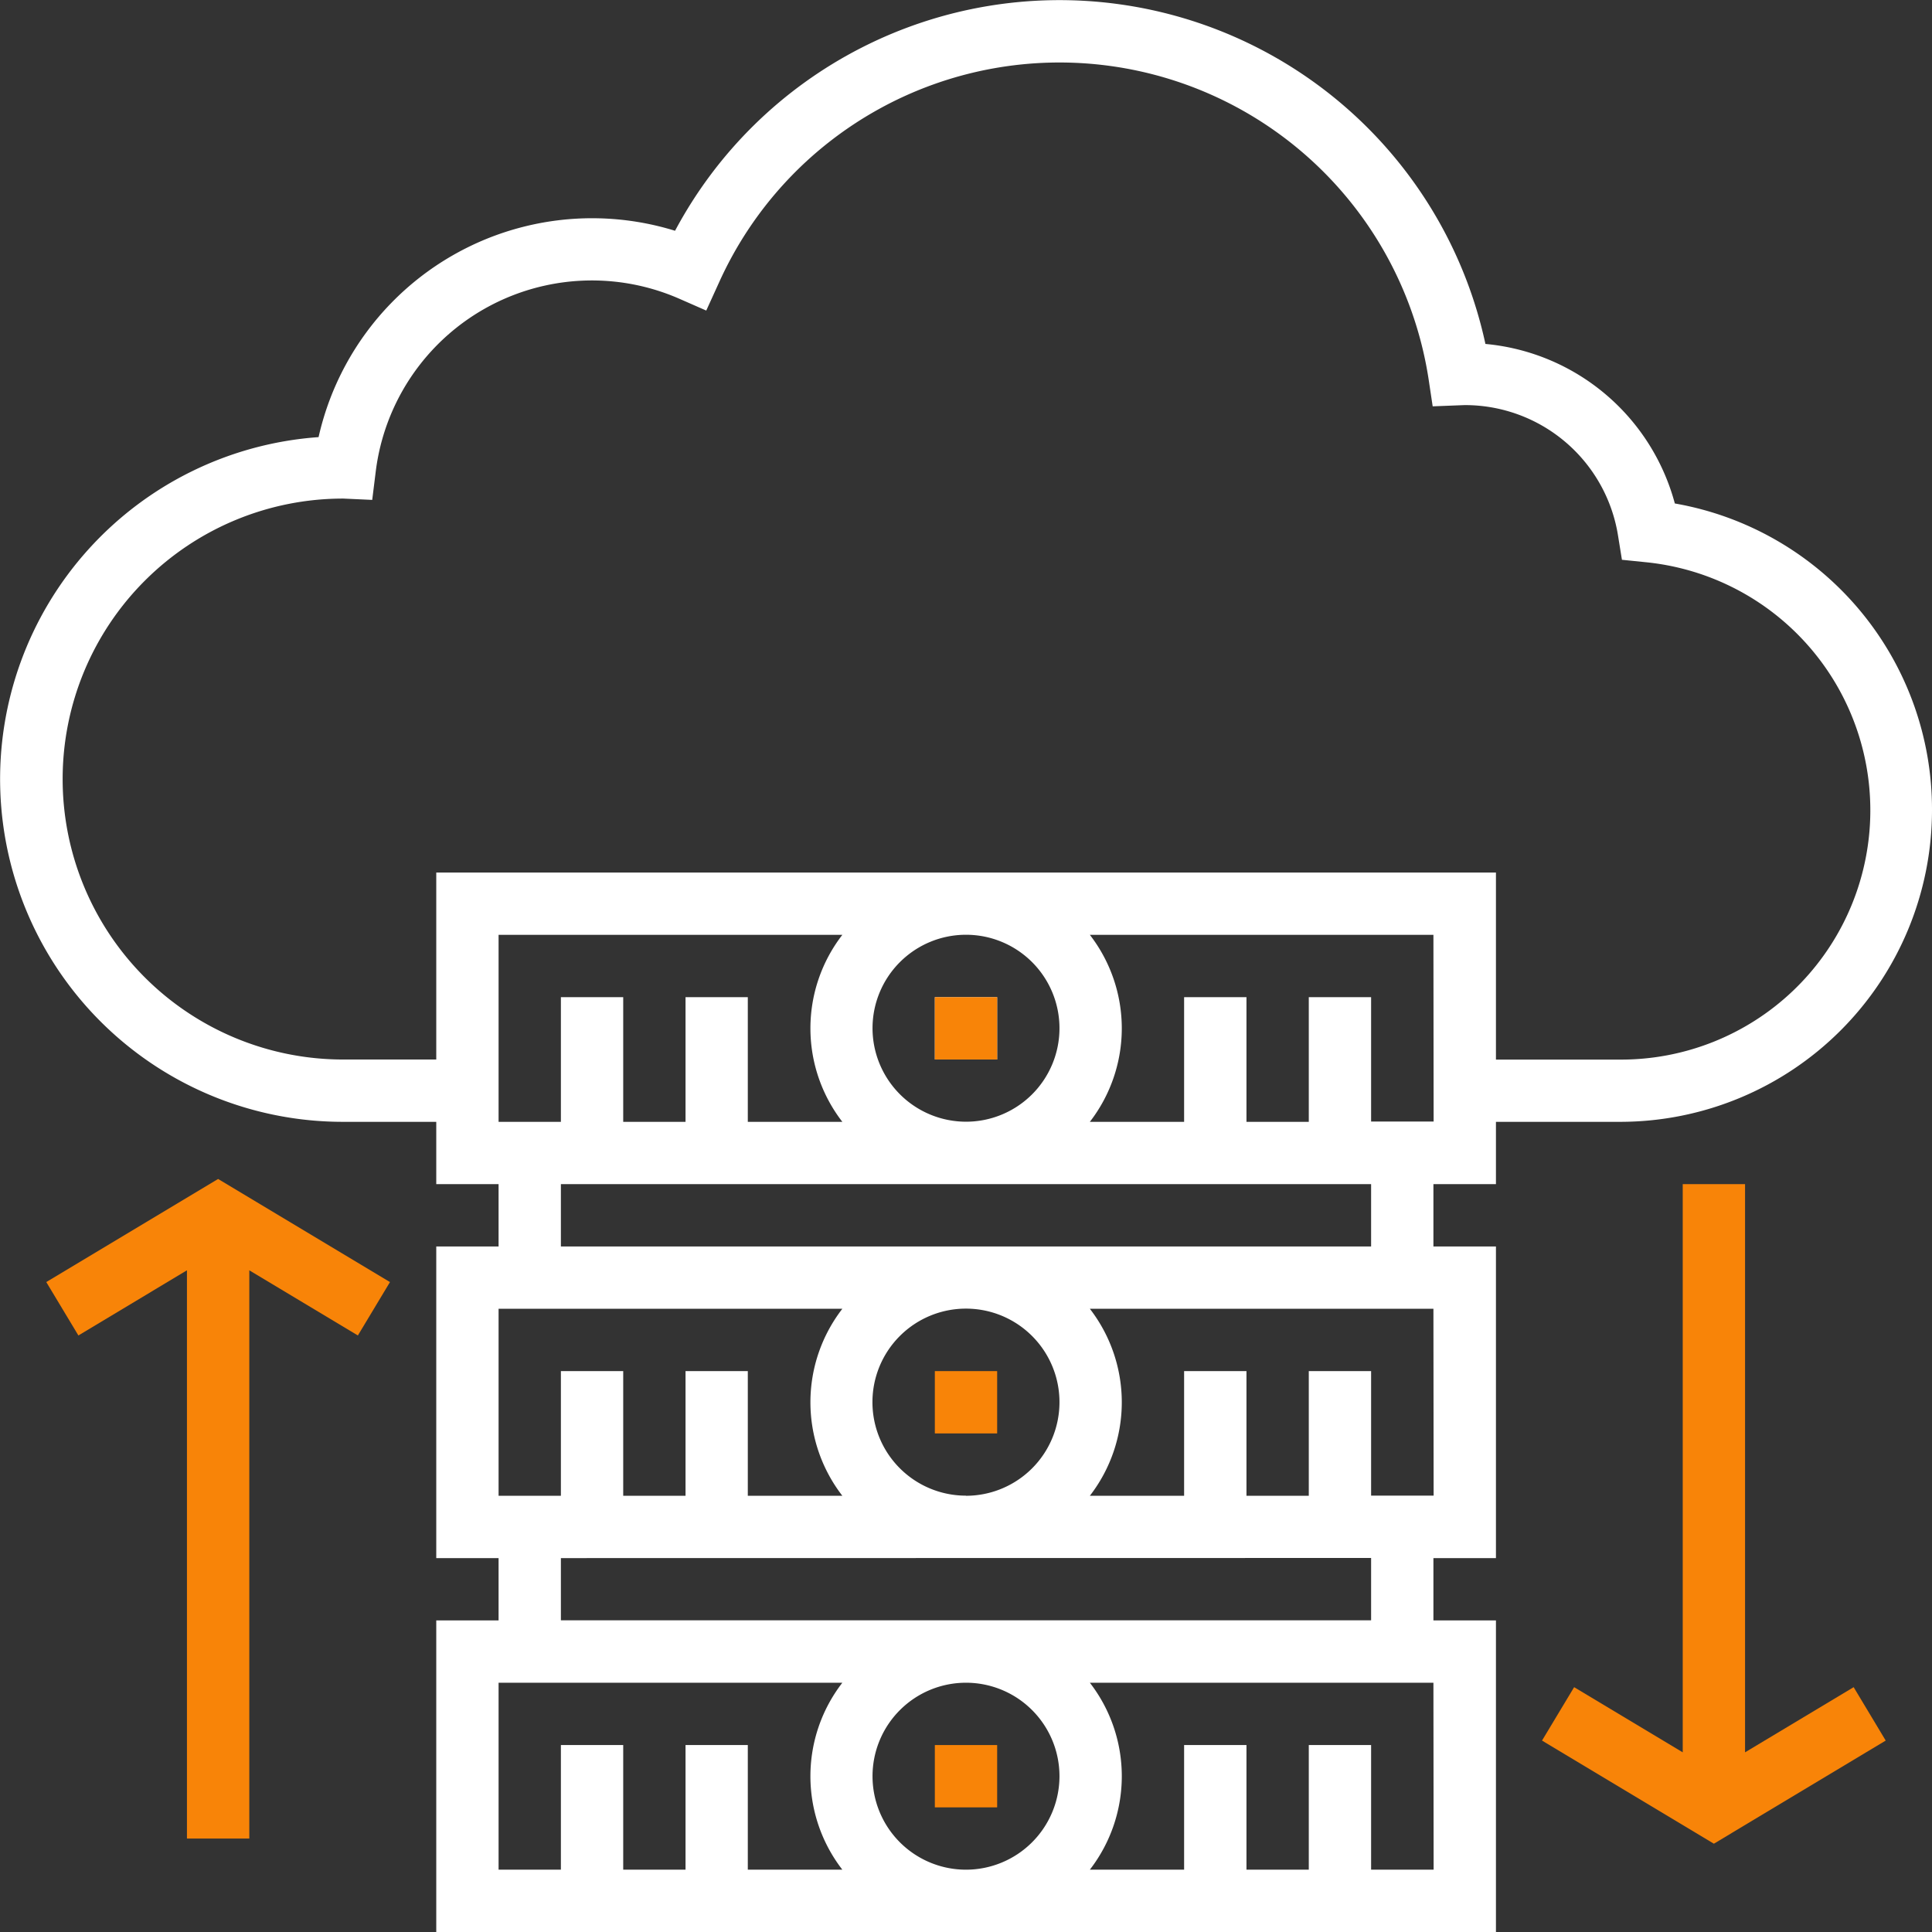 <svg id="图层_1" data-name="图层 1" xmlns="http://www.w3.org/2000/svg" viewBox="0 0 470 470"><rect x="0" y="0" width="470" height="470" fill="#333333" stroke="none"/><defs><style>.cls-1{fill:#fff;}.cls-2{fill:#f88408;}</style></defs><rect class="cls-1" x="227.42" y="242.58" width="15.16" height="15.16"/><path class="cls-1" d="M470.08,197a75.55,75.55,0,0,0-62.56-74.66,52.7,52.7,0,0,0-46.08-38.81A106,106,0,0,0,164.3,56,68.21,68.21,0,0,0,77.58,106.2a83.39,83.39,0,0,0,5.89,166.57h22.74v15.16h15.16v15.16H106.21V378.9h15.16v15.16H106.21v75.8H364v-75.8H348.79V378.9H364V303.09H348.79V287.93H364V272.77h30.32A75.9,75.9,0,0,0,470.08,197ZM121.37,318.25H205a37.18,37.18,0,0,0,0,45.49H182V333.41H166.85v30.33H151.69V333.41H136.53v30.33H121.37Zm212.26-30.32v15.16H136.53V287.93ZM212.34,250a22.74,22.74,0,1,1,22.74,22.74A22.77,22.77,0,0,1,212.34,250Zm22.74,113.71A22.75,22.75,0,1,1,257.82,341,22.77,22.77,0,0,1,235.08,363.74Zm98.55,15.16v15.16H136.53V378.9ZM205,272.77H182V242.44H166.85v30.33H151.69V242.44H136.53v30.33H121.37V227.28H205a37.18,37.18,0,0,0,0,45.49Zm0,181.93H182V424.38H166.85V454.7H151.69V424.38H136.53V454.7H121.37V409.22H205a37.16,37.16,0,0,0,0,45.48Zm30.13,0A22.74,22.74,0,1,1,257.82,432,22.76,22.76,0,0,1,235.08,454.7Zm113.71,0H333.63V424.38H318.47V454.7H303.31V424.38H288.14V454.7H265.21a37.16,37.16,0,0,0,0-45.48h83.58Zm0-91H333.63V333.41H318.47v30.33H303.31V333.41H288.14v30.33H265.21a37.18,37.18,0,0,0,0-45.49h83.58Zm0-91H333.63V242.44H318.47v30.33H303.31V242.44H288.14v30.33H265.21a37.18,37.18,0,0,0,0-45.49h83.58ZM106.21,212.12v45.49H83.47a68.23,68.23,0,1,1,.16-136.46h0l7,.32.86-6.93a53,53,0,0,1,73.56-42.13l6.84,3L175,68.58A90.85,90.85,0,0,1,347.61,92.05l1,6.66,7.74-.3a37.69,37.69,0,0,1,37.37,31.87l.93,5.76,5.8.59a60.65,60.65,0,0,1-6.2,121H364V212.12Z" transform="translate(-0.08 0.14)"/><rect class="cls-2" x="227.42" y="242.58" width="15.16" height="15.16"/><rect class="cls-2" x="227.42" y="333.55" width="15.16" height="15.16"/><rect class="cls-2" x="227.42" y="424.52" width="15.16" height="15.16"/><polygon class="cls-2" points="424.52 426.29 424.52 288.06 409.36 288.06 409.36 426.29 382.94 410.44 375.13 423.43 416.94 448.52 458.74 423.43 450.94 410.44 424.52 426.29"/><polygon class="cls-2" points="11.26 311.89 19.07 324.88 45.48 309.03 45.48 447.26 60.65 447.26 60.65 309.03 87.06 324.88 94.87 311.89 53.06 286.81 11.26 311.89"/></svg>